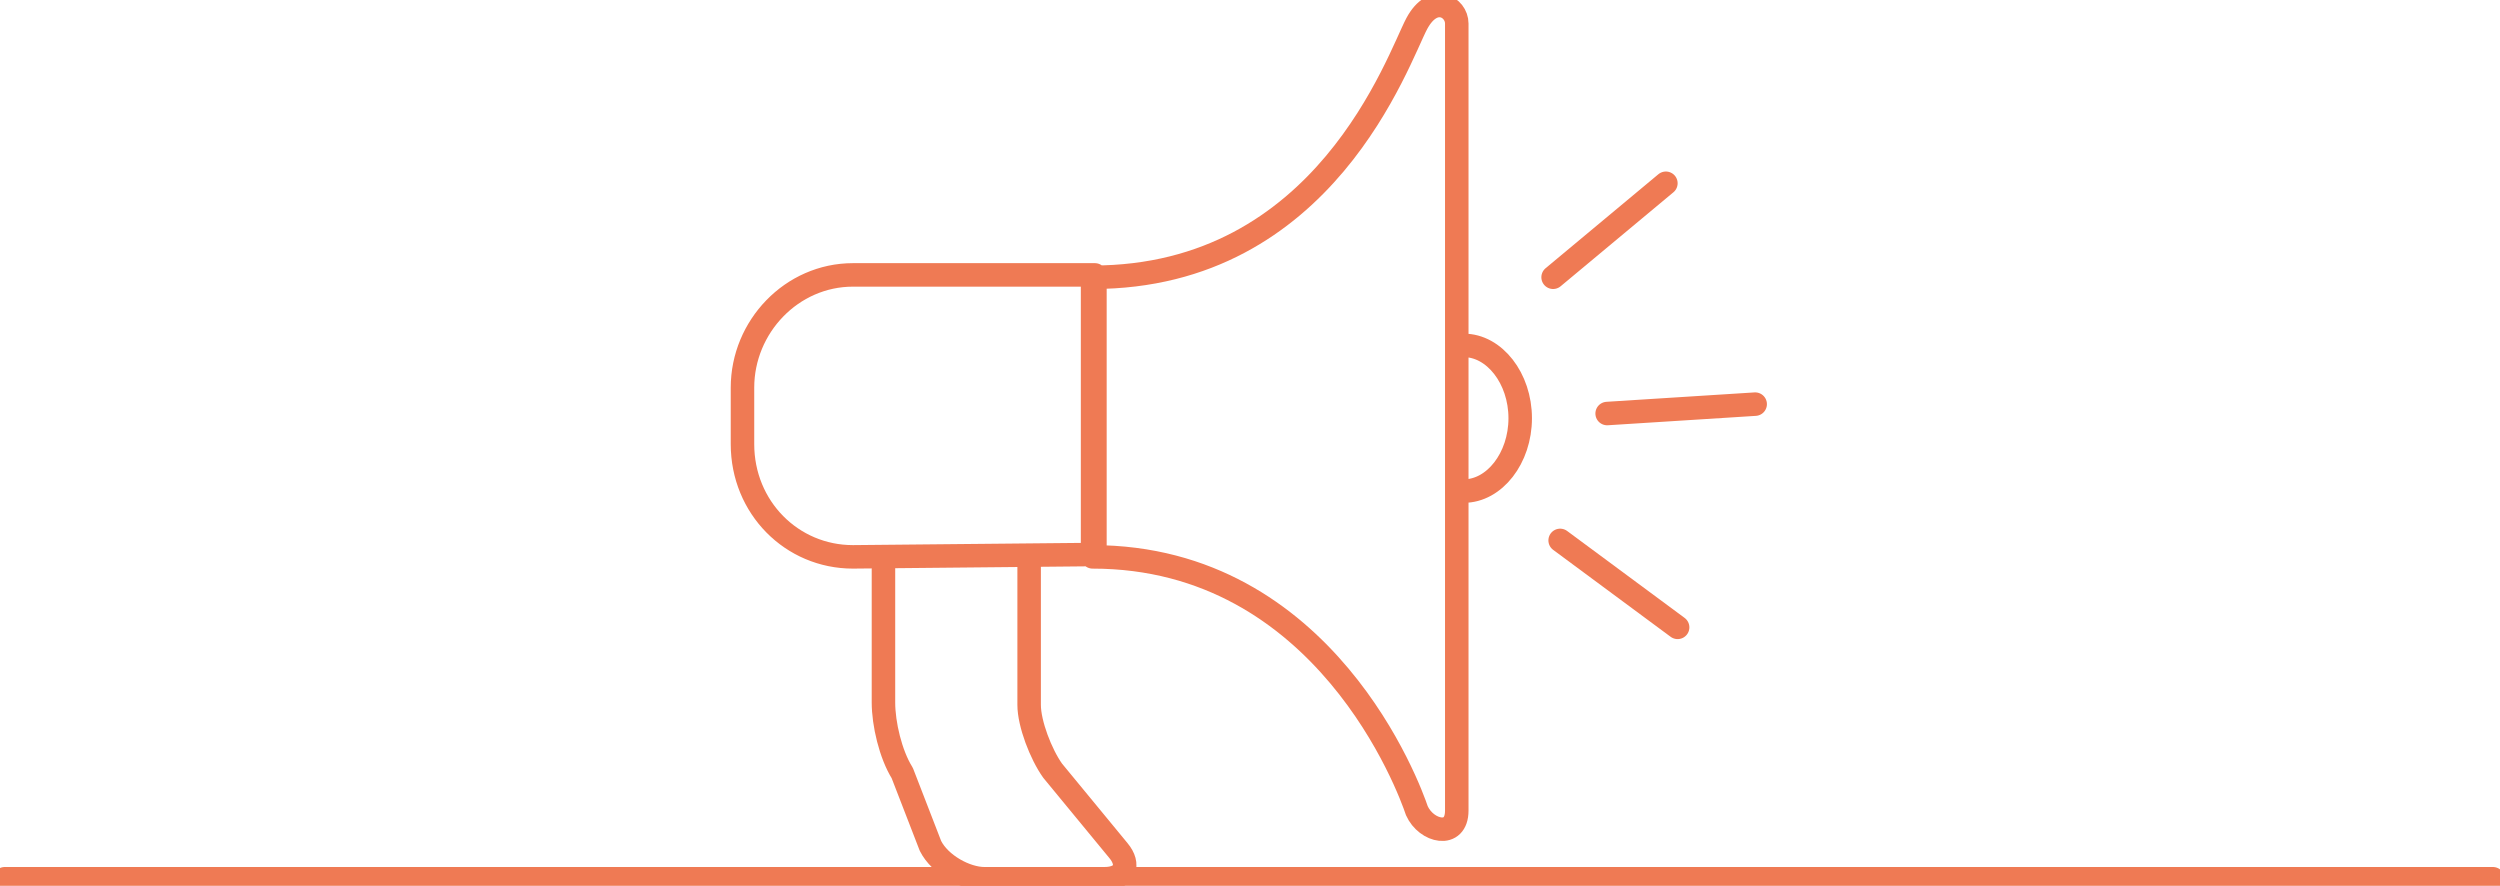 <?xml version="1.0" encoding="utf-8"?>
<!-- Generator: Adobe Illustrator 27.8.0, SVG Export Plug-In . SVG Version: 6.00 Build 0)  -->
<svg version="1.1" id="Calque_2_00000045585259337288846870000005419049237128439176_"
	 xmlns="http://www.w3.org/2000/svg" xmlns:xlink="http://www.w3.org/1999/xlink" x="0px" y="0px" viewBox="0 0 106.4 37.7"
	 style="enable-background:new 0 0 106.4 37.7;" xml:space="preserve">
<style type="text/css">
	.st0{fill:none;stroke:#EF7A54;stroke-linecap:round;stroke-linejoin:round;}
</style>
<g id="Calque_1-2">
	<g>
		<path class="st0" d="M37.6,23.9v6c0,0.9,0.3,2.2,0.8,3l1.2,3.1c0.4,0.8,1.5,1.4,2.3,1.4H47c0.9,0,1.1-0.6,0.6-1.2l-2.8-3.4
			c-0.5-0.7-1-2-1-2.8v-6 M62.3,14.7c1.3,0,2.4,1.4,2.4,3.1s-1.1,3.1-2.4,3.1 M46.5,17v-5.2c9.9,0,13-9.3,13.8-10.8
			c0.7-1.3,1.7-0.7,1.7,0v33.5c0,1.2-1.3,0.9-1.7,0c-0.3-0.9-3.9-10.8-13.8-10.8C46.5,23.7,46.5,17,46.5,17z M36.3,23.7
			c-2.6,0-4.7-2.1-4.7-4.8v-2.4c0-2.6,2.1-4.8,4.7-4.8h10.3v11.9L36.3,23.7L36.3,23.7z"/>
		<path class="st0" d="M66.4,23l5,3.7 M68.4,17.6l6.3-0.4 M66.1,11.8l4.8-4"/>
	</g>
	<line class="st0" x1="0.2" y1="37.4" x2="106.1" y2="37.4"/>
</g>
</svg>

